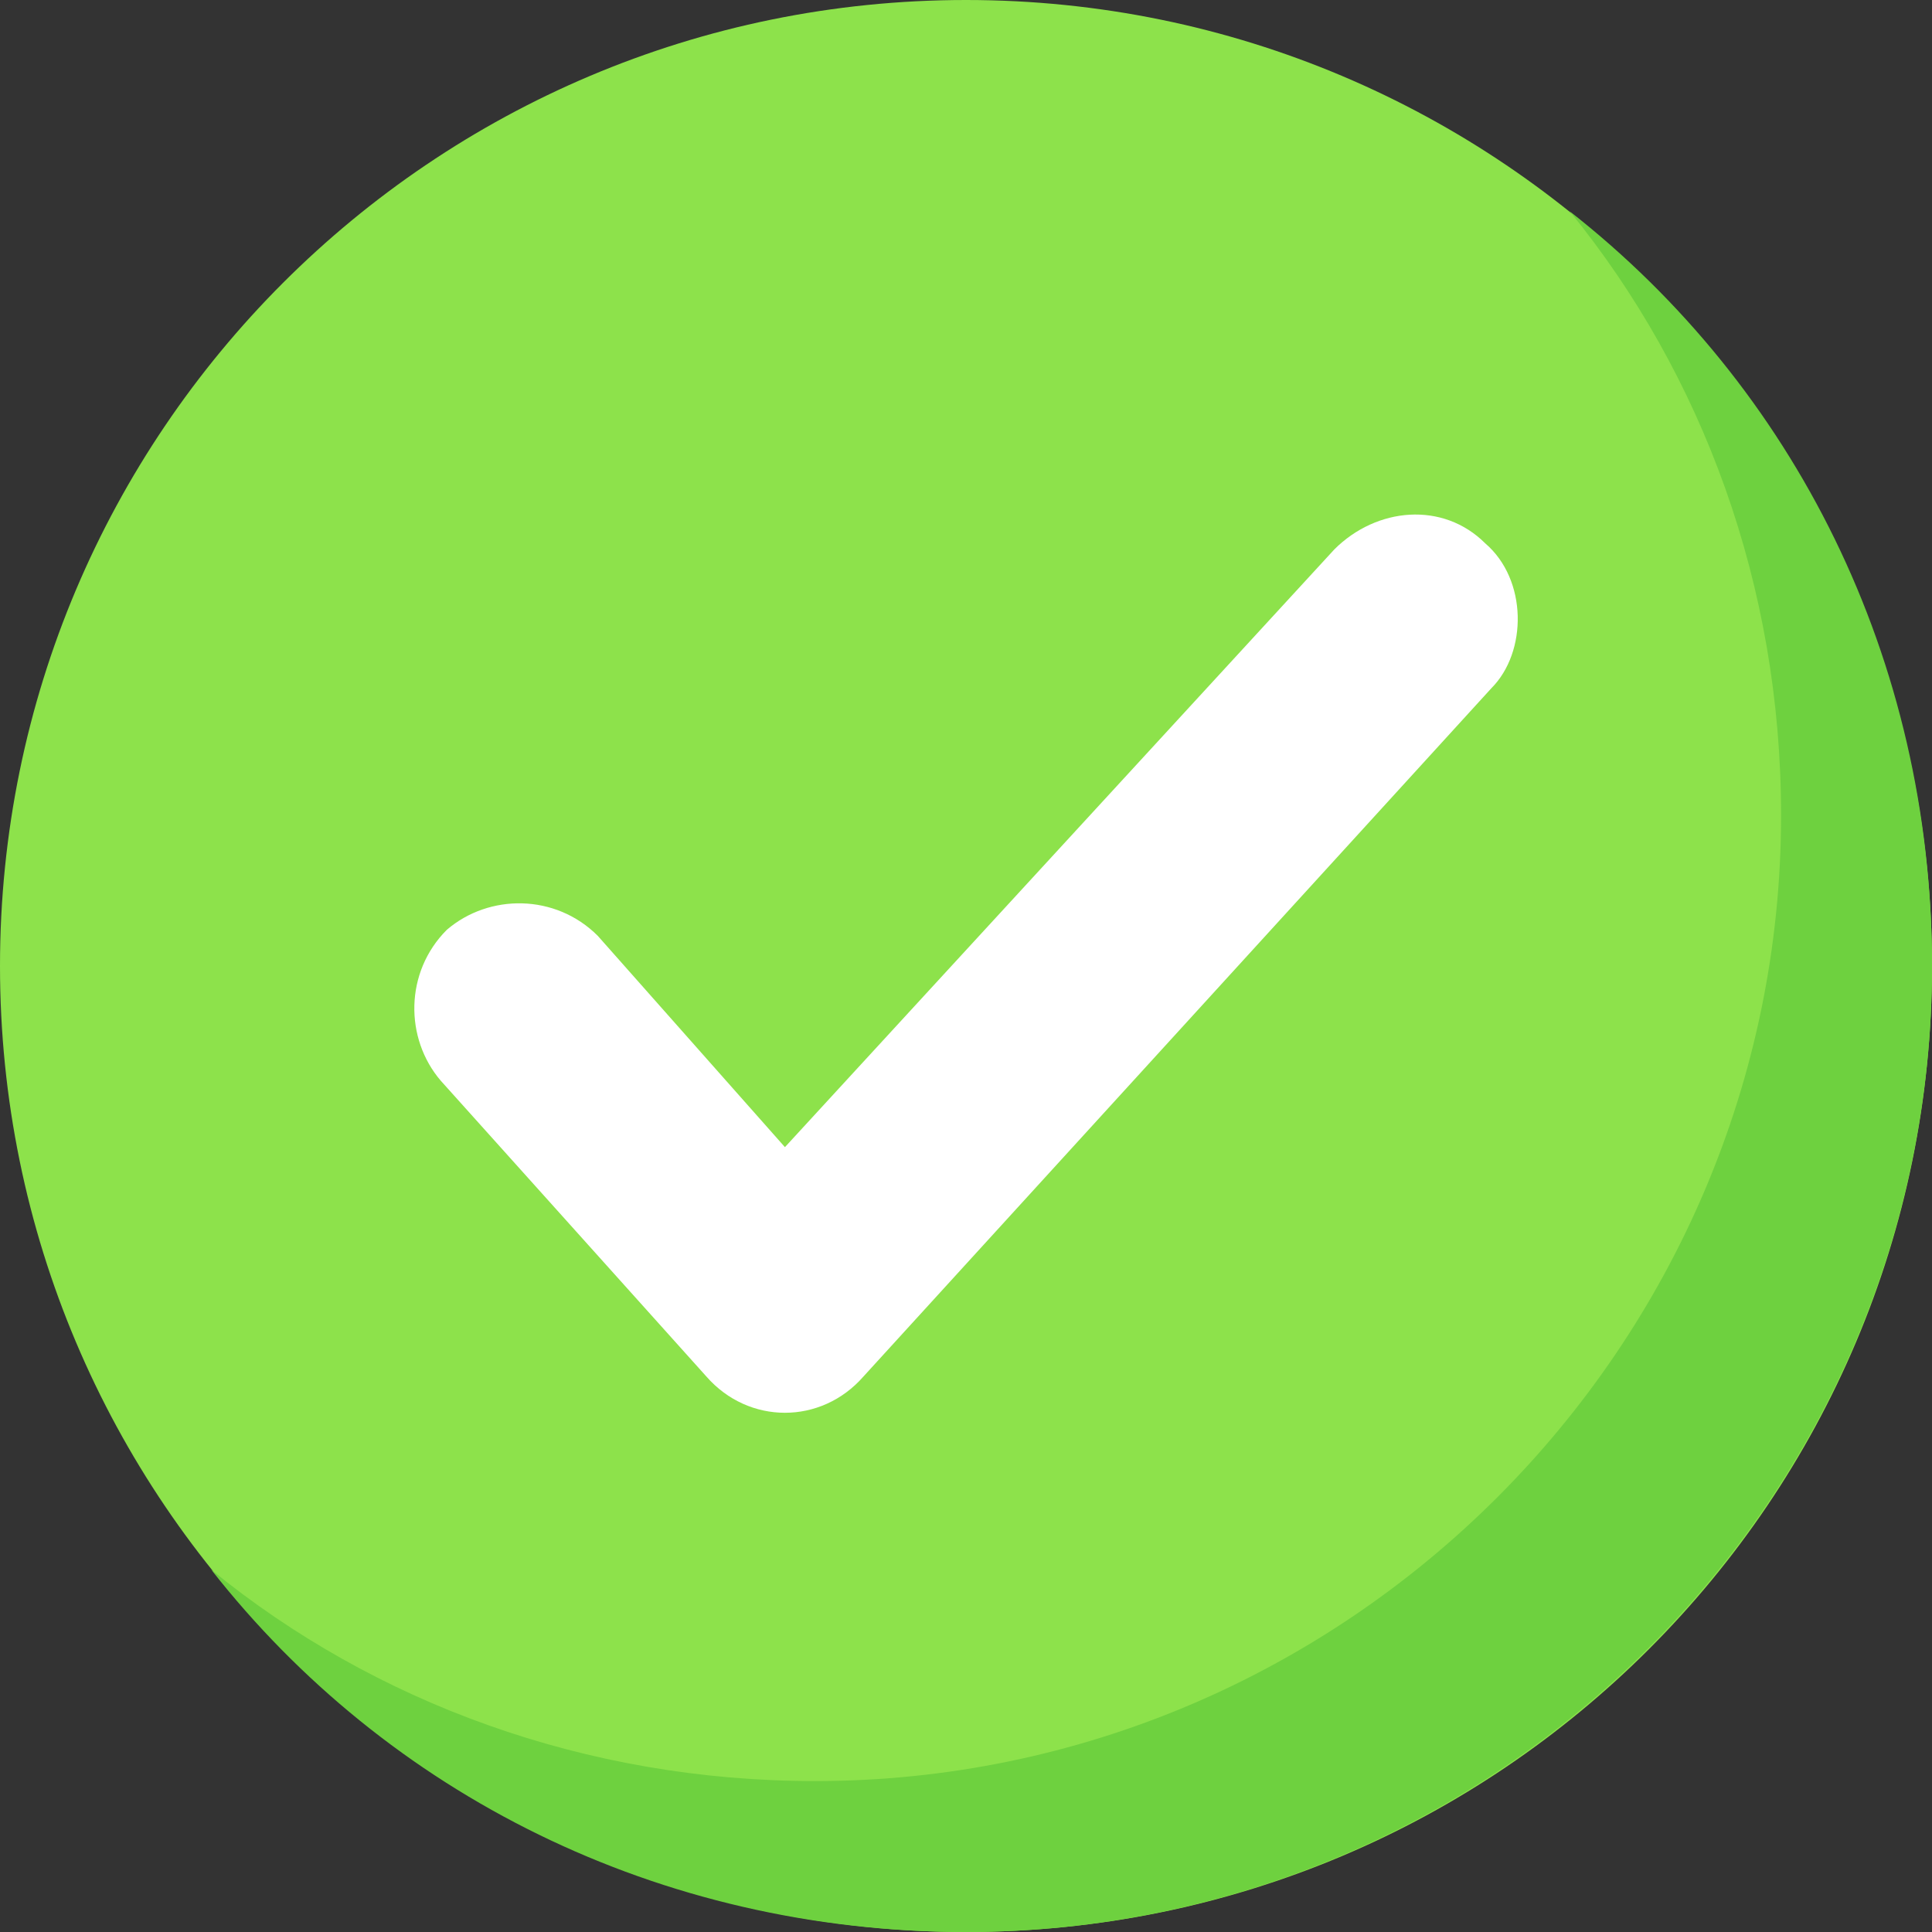 <svg width="50" height="50" viewBox="0 0 50 50" fill="none" xmlns="http://www.w3.org/2000/svg">
<rect x="0" y="0" width="50" height="50" fill="#333333" stroke="none"/>
<g clip-path="url(#clip0_1547_14687)">
<path d="M25 50C38.807 50 50 38.807 50 25C50 11.193 38.807 0 25 0C11.193 0 0 11.193 0 25C0 38.807 11.193 50 25 50Z" fill="#8DE24B"/>
<path d="M50 25C50 38.75 38.75 50 25 50C17.031 50 10 46.406 5.469 40.625C9.688 44.063 15.156 46.094 21.094 46.094C34.844 46.094 46.094 34.844 46.094 21.094C46.094 15.156 44.062 9.688 40.625 5.469C46.406 10 50 17.031 50 25Z" fill="#6ED13F"/>
<path d="M38.595 17.813L22.345 35.625C21.251 36.875 19.376 36.875 18.282 35.625L11.407 27.969C10.47 26.875 10.47 25.157 11.564 24.063C12.657 23.125 14.376 23.125 15.47 24.219L20.314 29.688L34.532 14.219C35.626 13.125 37.345 12.969 38.439 14.063C39.532 15 39.532 16.875 38.595 17.813Z" fill="white"/>
</g>
<defs>
<clipPath id="clip0_1547_14687">
<rect width="50" height="50" fill="white"/>
</clipPath>
</defs>
</svg>
